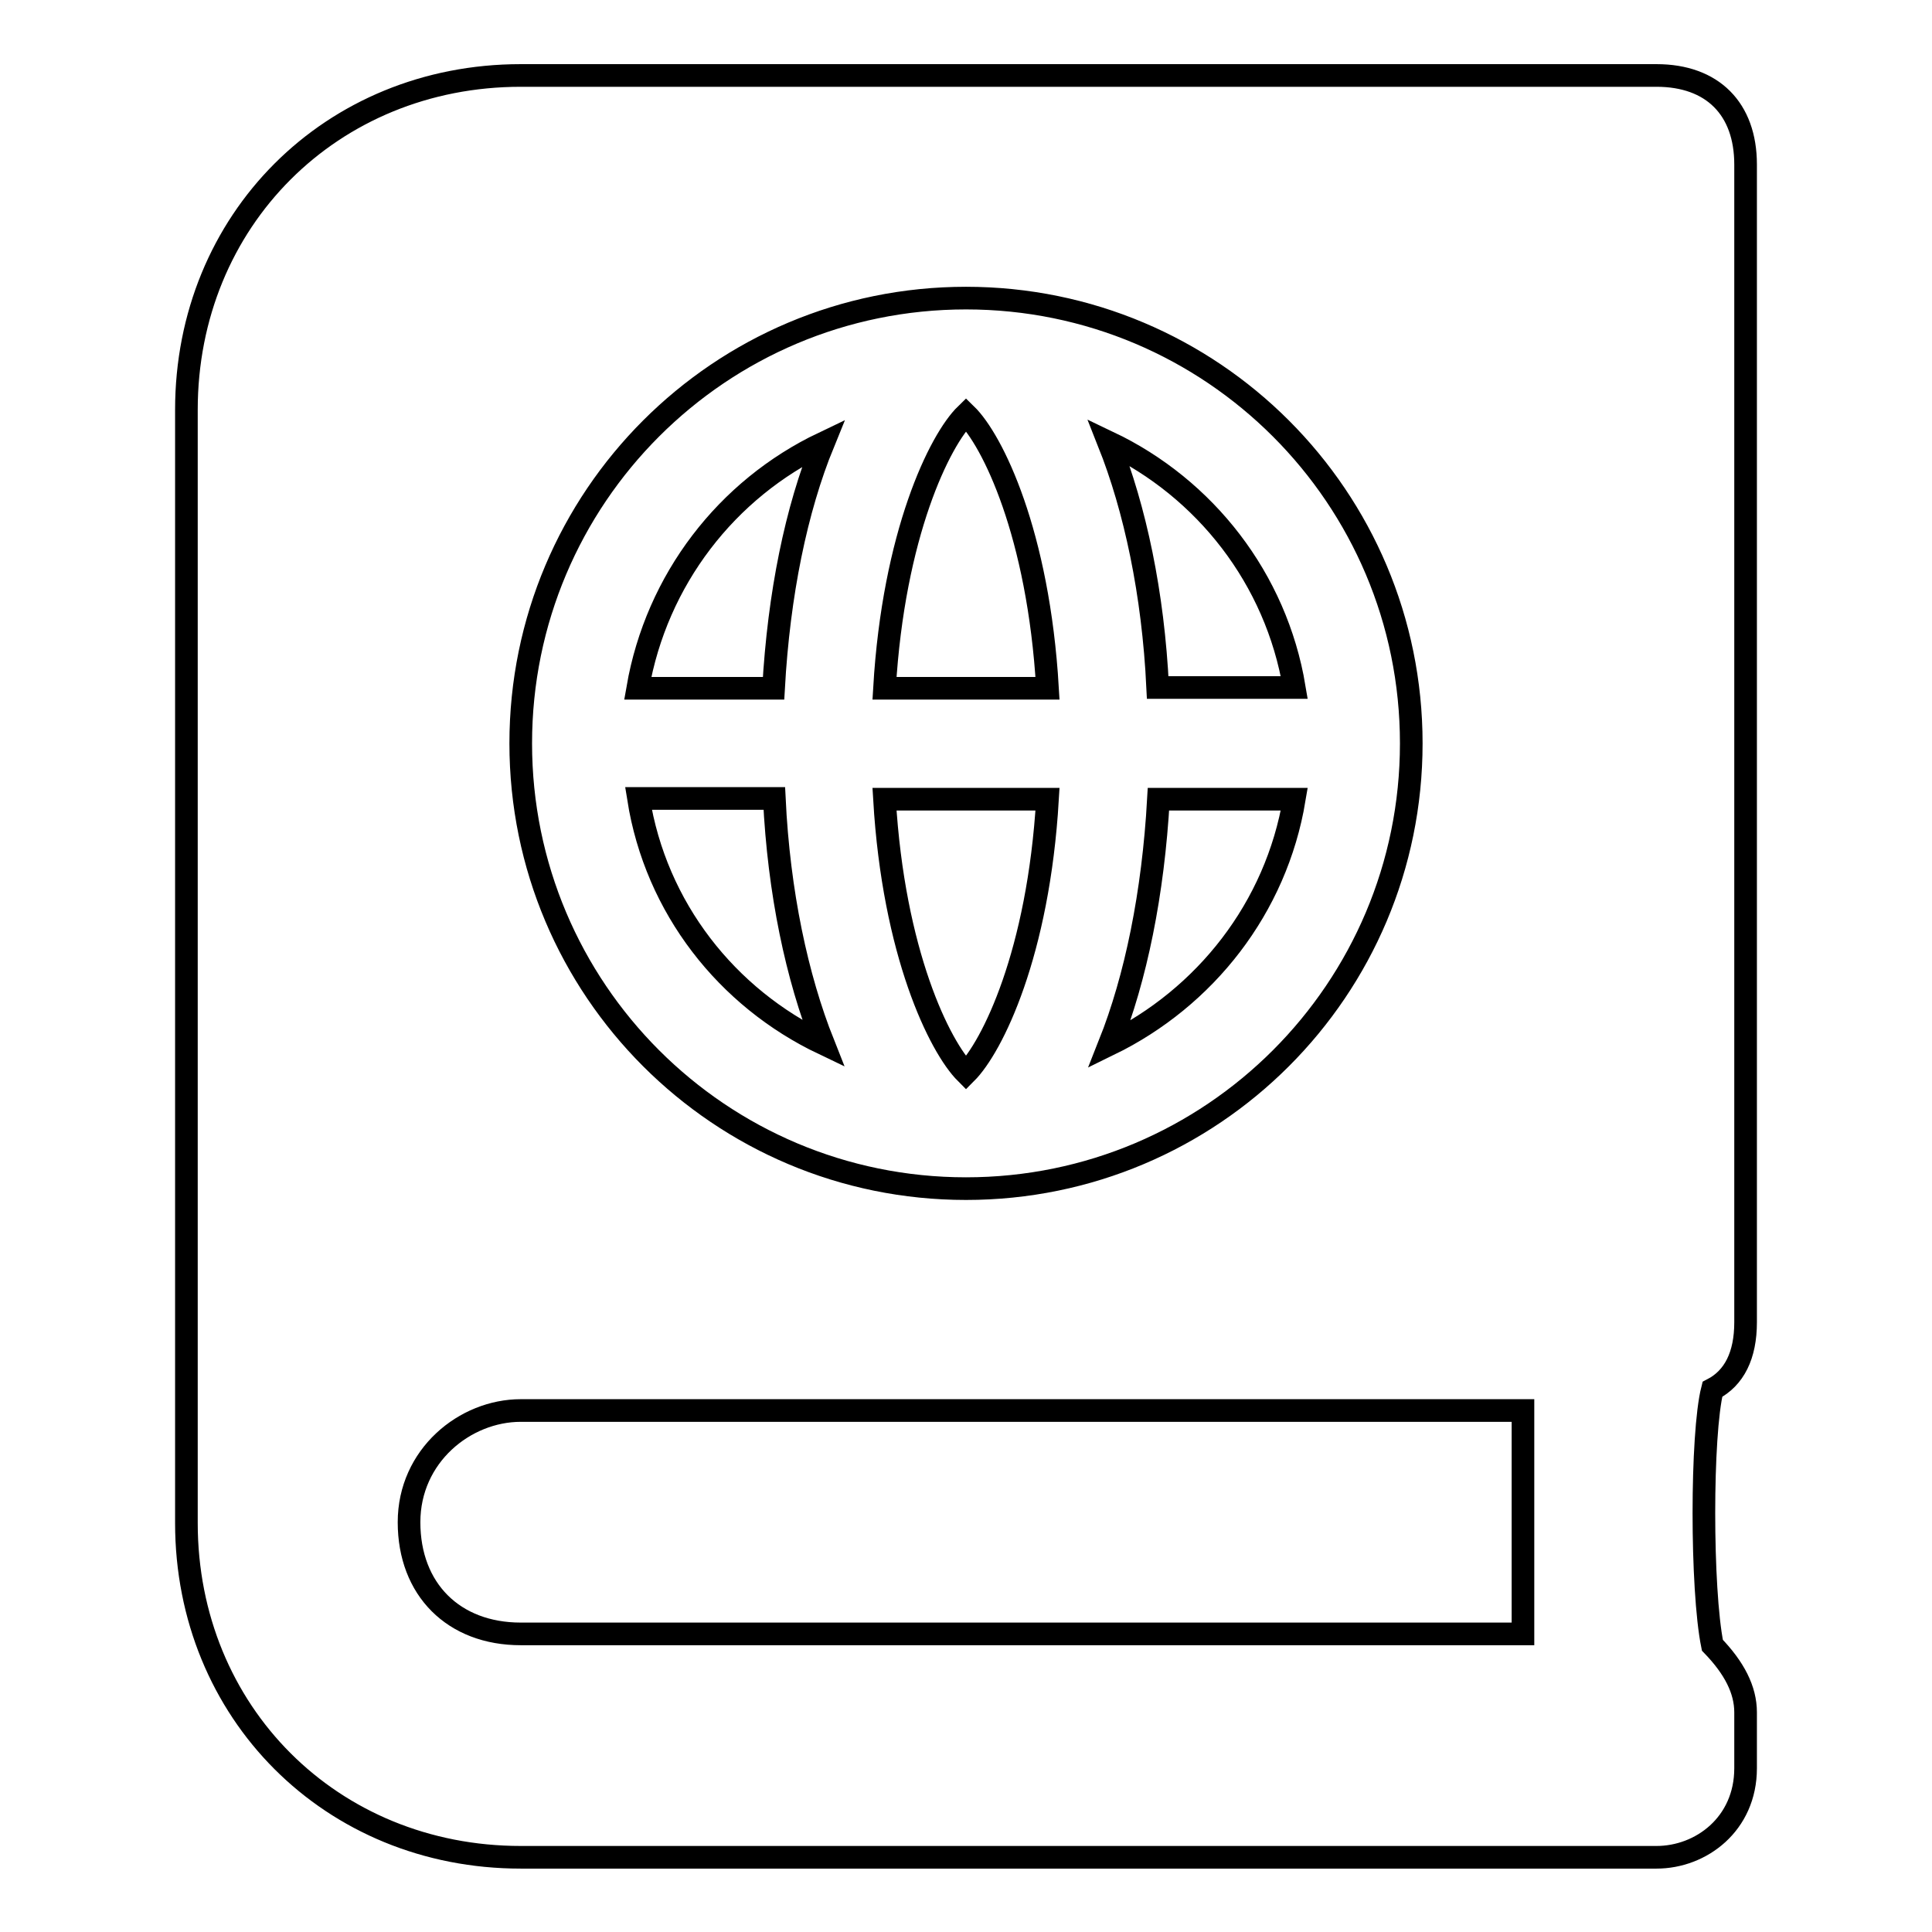 <?xml version="1.0" encoding="utf-8"?>
<!-- Svg Vector Icons : http://www.onlinewebfonts.com/icon -->
<!DOCTYPE svg PUBLIC "-//W3C//DTD SVG 1.1//EN" "http://www.w3.org/Graphics/SVG/1.1/DTD/svg11.dtd">
<svg version="1.1" xmlns="http://www.w3.org/2000/svg" xmlns:xlink="http://www.w3.org/1999/xlink" x="0px" y="0px" viewBox="0 0 256 256" enable-background="new 0 0 256 256" xml:space="preserve">
<g> <path stroke-width="3" fill-opacity="0" stroke="#000000"  d="M171.5,105.9h-18c-0.7,12.5-3,23.7-6.5,32.5C159.7,132.2,169.1,120.3,171.5,105.9z M171.5,91.1 c-2.4-14.4-11.8-26.4-24.6-32.5c3.5,8.8,5.9,20,6.5,32.5H171.5z M128,54.9c-3.5,3.4-9.6,15.9-10.8,36.3h21.6 C137.6,70.7,131.5,58.3,128,54.9z M109.1,58.7c-12.8,6.1-22.1,18.1-24.6,32.5h18C103.2,78.7,105.5,67.5,109.1,58.7z M109.1,138.3 c-3.5-8.8-5.9-20-6.5-32.5h-18C86.9,120.3,96.3,132.2,109.1,138.3z M138.8,105.9h-21.6c1.2,20.4,7.3,32.8,10.8,36.3 C131.5,138.7,137.6,126.3,138.8,105.9z M231.3,175.2V21.8c0-7.4-4.4-11.8-11.8-11.8H69c-25.1,0-44.3,19.2-44.3,44.3v147.5 c0,25.1,19.2,44.3,44.3,44.3h150.5c5.9,0,11.8-4.4,11.8-11.8v-7.4c0-3-1.5-5.9-4.4-8.9c-1.5-7.4-1.5-28,0-33.9 C229.8,182.6,231.3,179.6,231.3,175.2L231.3,175.2z M128,39.5c32.6,0,59,26.4,59,59c0,32.6-26.4,59-59,59s-59-26.4-59-59 C69,65.9,95.4,39.5,128,39.5z M201.8,216.5H69c-8.9,0-14.8-5.9-14.8-14.8c0-8.8,7.4-14.8,14.8-14.8h132.8V216.5z"/></g>
</svg>